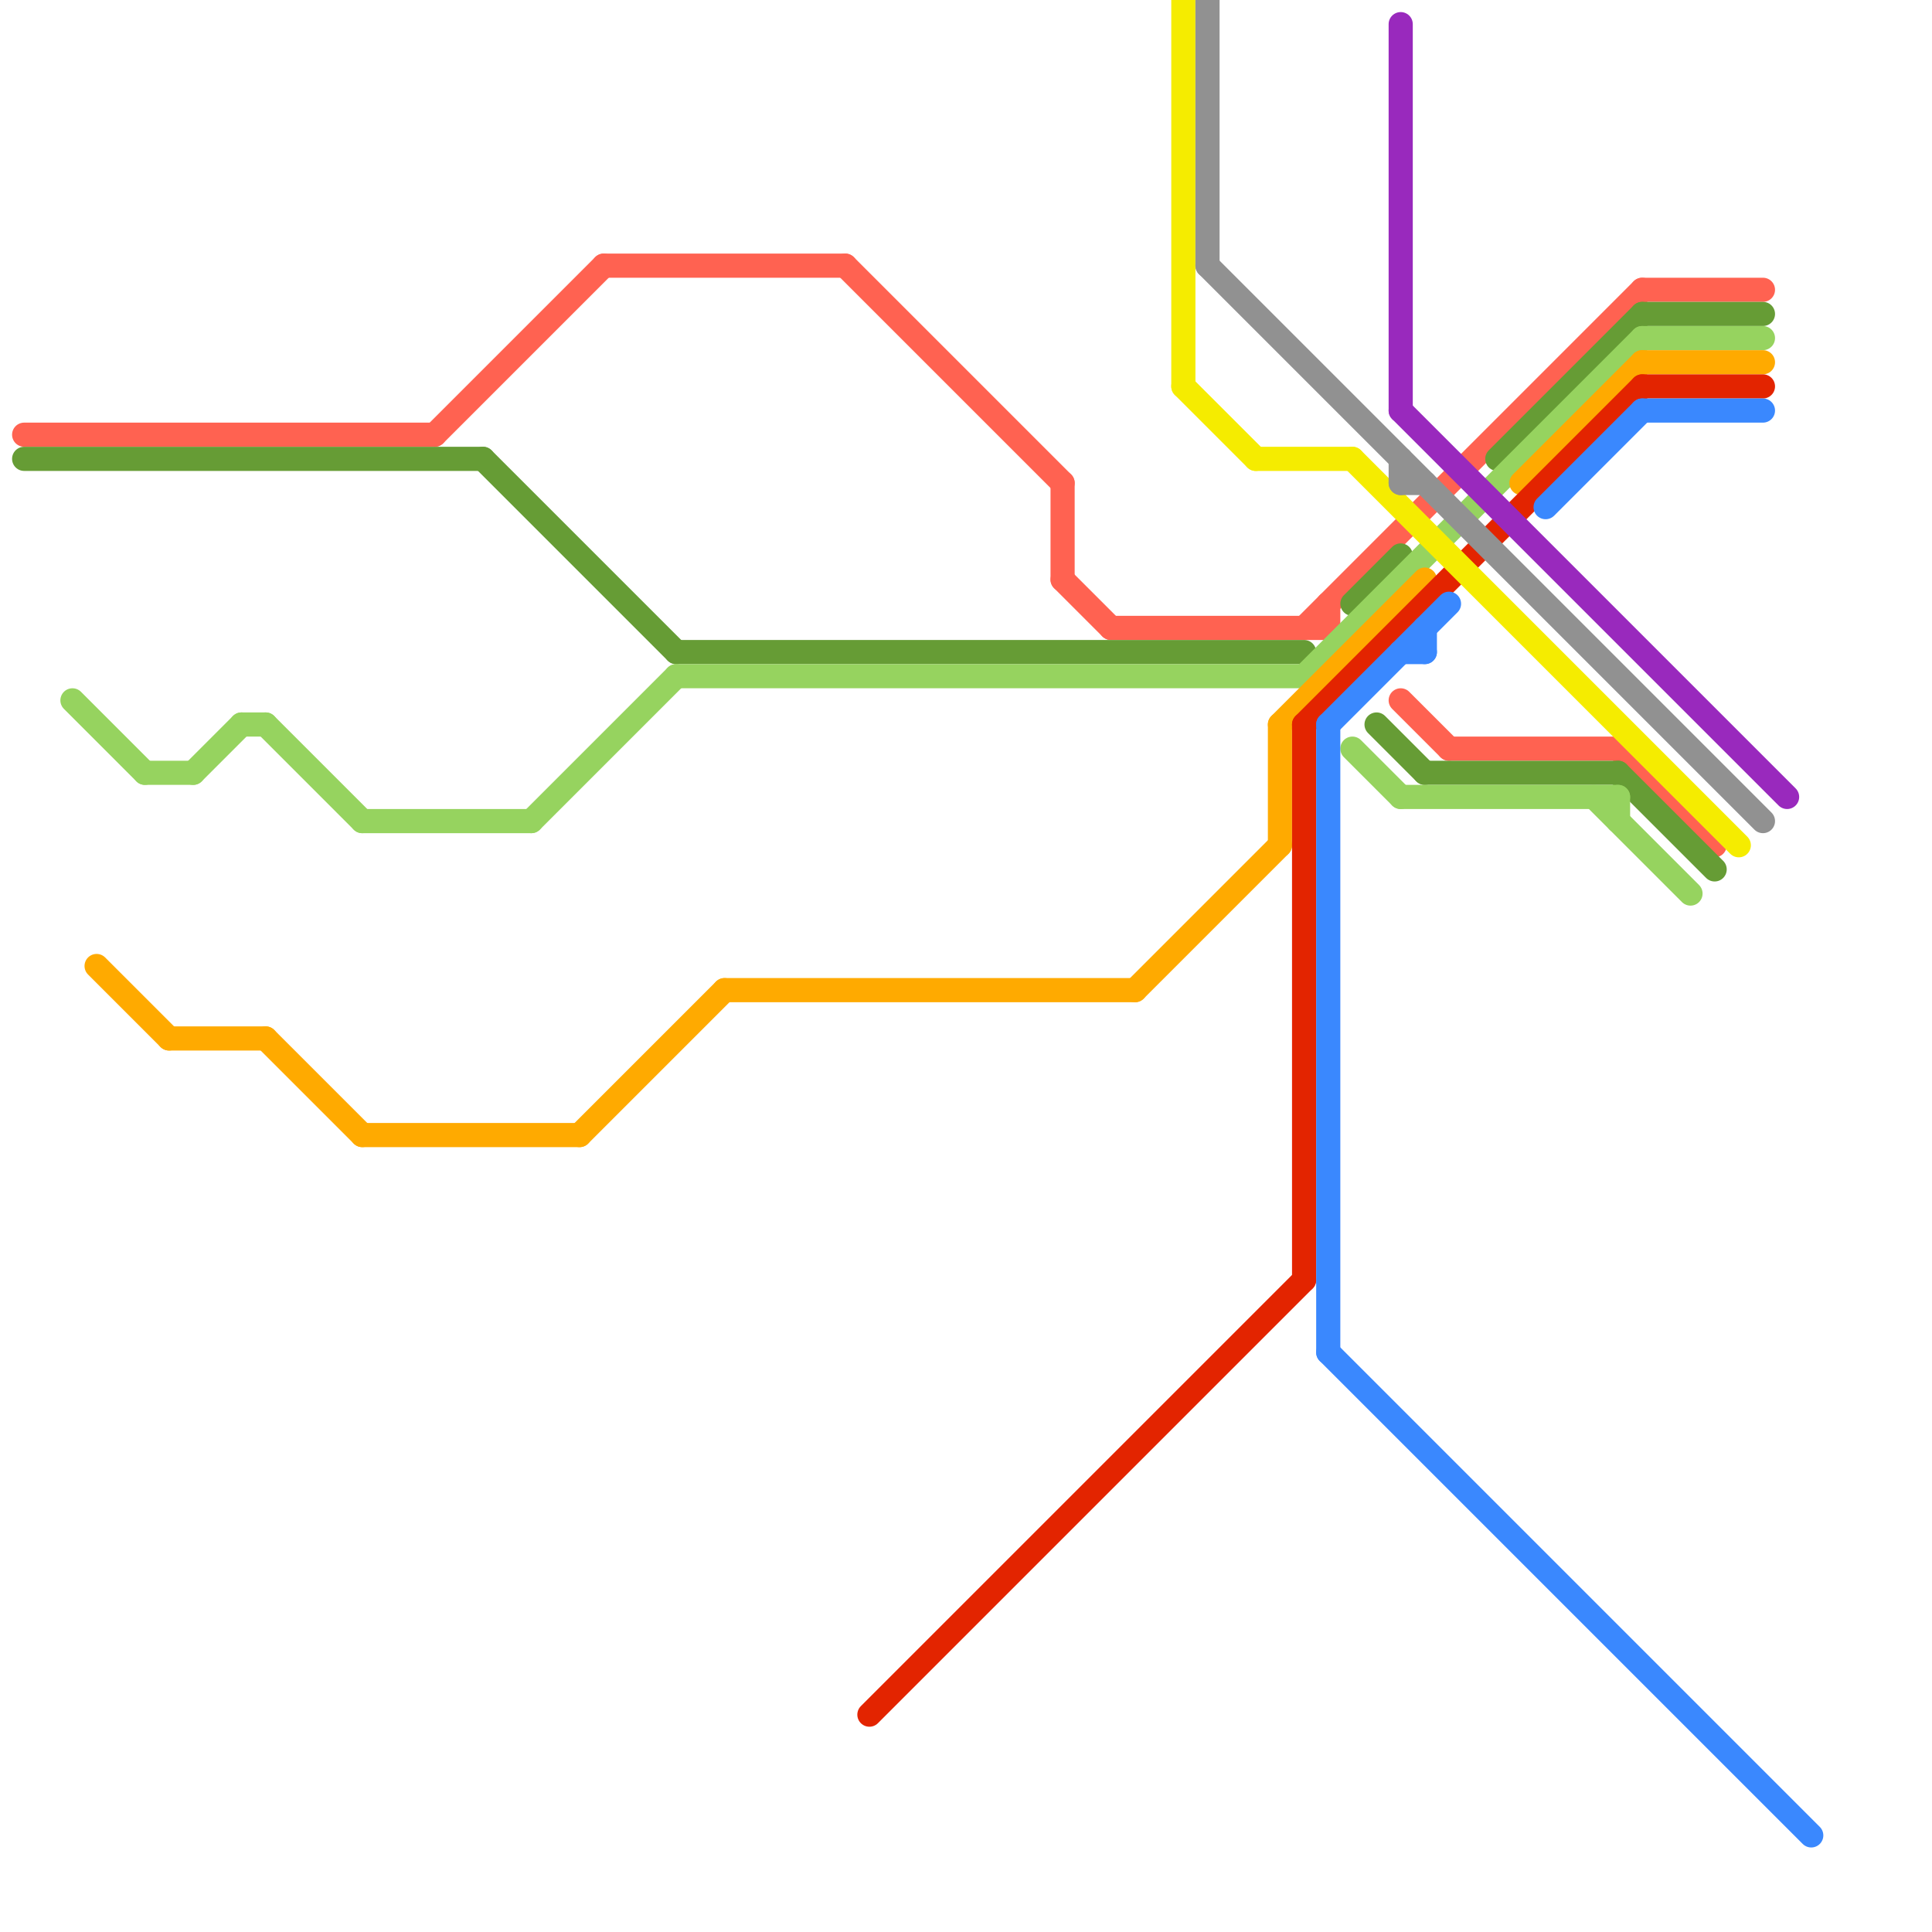
<svg version="1.1" xmlns="http://www.w3.org/2000/svg" viewBox="0 0 80 80">
<style>text { font: 1px Helvetica; font-weight: 600; white-space: pre; dominant-baseline: central; } line { stroke-width: 1; fill: none; stroke-linecap: round; stroke-linejoin: round; } .c0 { stroke: #ff6251 } .c1 { stroke: #669c35 } .c2 { stroke: #96d35f } .c3 { stroke: #ffaa00 } .c4 { stroke: #e32400 } .c5 { stroke: #f5ec00 } .c6 { stroke: #919191 } .c7 { stroke: #3a88fe } .c8 { stroke: #9929bd }</style><defs><g id="wm-xf"><circle r="1.2" fill="#000"/><circle r="0.9" fill="#fff"/><circle r="0.6" fill="#000"/><circle r="0.3" fill="#fff"/></g><g id="wm"><circle r="0.6" fill="#000"/><circle r="0.3" fill="#fff"/></g></defs><line class="c0" x1="54" y1="26" x2="68" y2="12"/><line class="c0" x1="18" y1="18" x2="25" y2="11"/><line class="c0" x1="67" y1="31" x2="71" y2="35"/><line class="c0" x1="35" y1="11" x2="44" y2="20"/><line class="c0" x1="60" y1="31" x2="67" y2="31"/><line class="c0" x1="58" y1="29" x2="60" y2="31"/><line class="c0" x1="44" y1="20" x2="44" y2="24"/><line class="c0" x1="68" y1="12" x2="73" y2="12"/><line class="c0" x1="55" y1="25" x2="55" y2="26"/><line class="c0" x1="25" y1="11" x2="35" y2="11"/><line class="c0" x1="46" y1="26" x2="55" y2="26"/><line class="c0" x1="44" y1="24" x2="46" y2="26"/><line class="c0" x1="1" y1="18" x2="18" y2="18"/><line class="c1" x1="20" y1="19" x2="28" y2="27"/><line class="c1" x1="68" y1="13" x2="73" y2="13"/><line class="c1" x1="1" y1="19" x2="20" y2="19"/><line class="c1" x1="59" y1="32" x2="67" y2="32"/><line class="c1" x1="56" y1="25" x2="58" y2="23"/><line class="c1" x1="28" y1="27" x2="54" y2="27"/><line class="c1" x1="57" y1="30" x2="59" y2="32"/><line class="c1" x1="62" y1="19" x2="68" y2="13"/><line class="c1" x1="67" y1="32" x2="71" y2="36"/><line class="c2" x1="28" y1="28" x2="54" y2="28"/><line class="c2" x1="58" y1="33" x2="67" y2="33"/><line class="c2" x1="10" y1="30" x2="11" y2="30"/><line class="c2" x1="6" y1="32" x2="8" y2="32"/><line class="c2" x1="11" y1="30" x2="15" y2="34"/><line class="c2" x1="56" y1="31" x2="58" y2="33"/><line class="c2" x1="3" y1="29" x2="6" y2="32"/><line class="c2" x1="67" y1="33" x2="67" y2="34"/><line class="c2" x1="68" y1="14" x2="73" y2="14"/><line class="c2" x1="22" y1="34" x2="28" y2="28"/><line class="c2" x1="54" y1="28" x2="68" y2="14"/><line class="c2" x1="8" y1="32" x2="10" y2="30"/><line class="c2" x1="66" y1="33" x2="70" y2="37"/><line class="c2" x1="15" y1="34" x2="22" y2="34"/><line class="c3" x1="30" y1="41" x2="47" y2="41"/><line class="c3" x1="11" y1="43" x2="15" y2="47"/><line class="c3" x1="4" y1="40" x2="7" y2="43"/><line class="c3" x1="47" y1="41" x2="53" y2="35"/><line class="c3" x1="7" y1="43" x2="11" y2="43"/><line class="c3" x1="24" y1="47" x2="30" y2="41"/><line class="c3" x1="63" y1="20" x2="68" y2="15"/><line class="c3" x1="68" y1="15" x2="73" y2="15"/><line class="c3" x1="15" y1="47" x2="24" y2="47"/><line class="c3" x1="53" y1="30" x2="53" y2="35"/><line class="c3" x1="53" y1="30" x2="59" y2="24"/><line class="c4" x1="54" y1="30" x2="54" y2="53"/><line class="c4" x1="68" y1="16" x2="73" y2="16"/><line class="c4" x1="36" y1="71" x2="54" y2="53"/><line class="c4" x1="54" y1="30" x2="68" y2="16"/><line class="c5" x1="52" y1="19" x2="56" y2="19"/><line class="c5" x1="56" y1="19" x2="72" y2="35"/><line class="c5" x1="49" y1="0" x2="49" y2="16"/><line class="c5" x1="49" y1="16" x2="52" y2="19"/><line class="c6" x1="58" y1="19" x2="58" y2="20"/><line class="c6" x1="50" y1="11" x2="73" y2="34"/><line class="c6" x1="58" y1="20" x2="59" y2="20"/><line class="c6" x1="50" y1="0" x2="50" y2="11"/><line class="c7" x1="64" y1="21" x2="68" y2="17"/><line class="c7" x1="55" y1="30" x2="60" y2="25"/><line class="c7" x1="59" y1="26" x2="59" y2="27"/><line class="c7" x1="55" y1="56" x2="75" y2="76"/><line class="c7" x1="58" y1="27" x2="59" y2="27"/><line class="c7" x1="68" y1="17" x2="73" y2="17"/><line class="c7" x1="55" y1="30" x2="55" y2="56"/><line class="c8" x1="58" y1="17" x2="74" y2="33"/><line class="c8" x1="58" y1="1" x2="58" y2="17"/>
</svg>
